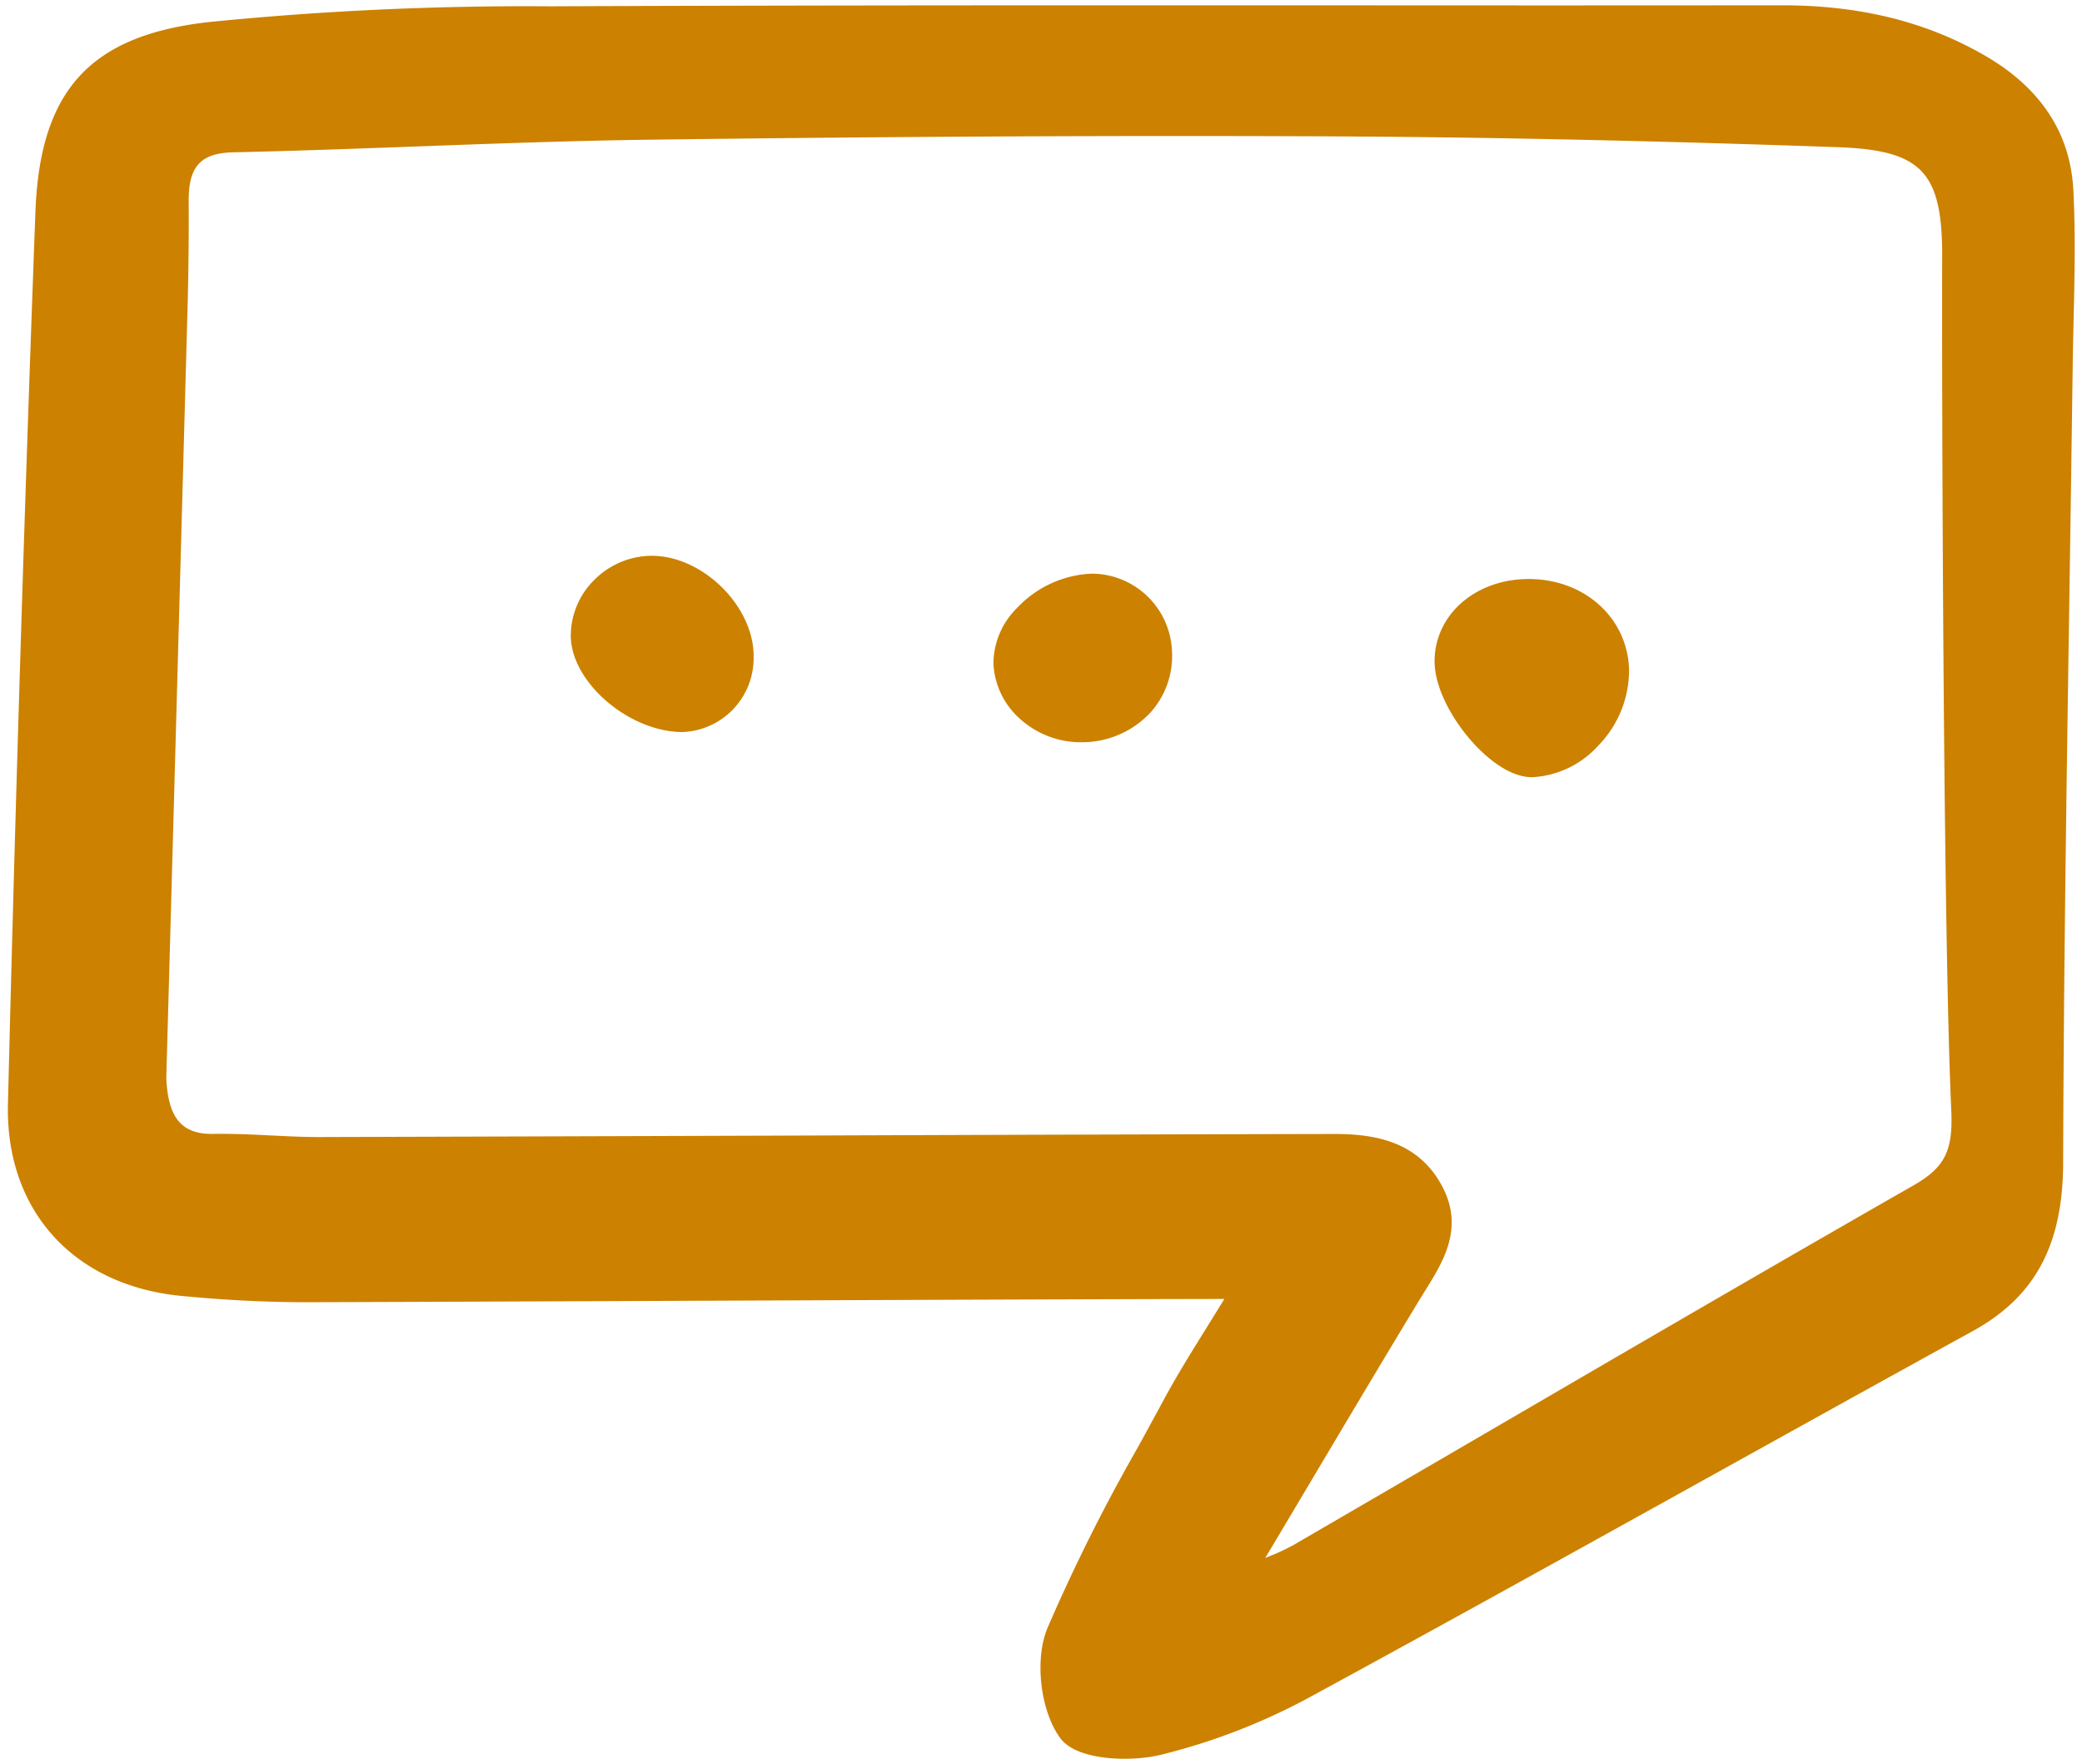 <svg xmlns="http://www.w3.org/2000/svg" width="157" height="133" fill="none"><g fill="#CC8100" clip-path="url(#a)"><path d="M149.722 4.217C145.302 1.65 140.291.4 134.402.4h-.041c-10.667.01-21.335.012-32.004.003-5.275 0-10.59 0-15.947-.003-14.898 0-30.02.013-44.957.077a239.766 239.766 0 0 0-25.718 1.188C6.795 2.671 3.01 6.821 2.67 15.987A5392.131 5392.131 0 0 0 .6 83.245c-.195 7.991 4.92 13.67 13.03 14.465 3.383.331 6.464.475 9.403.481 5.241-.013 15.864-.055 27.418-.102 16.14-.065 34.317-.138 41.876-.145-.475.773-.924 1.5-1.351 2.185-1.224 1.97-2.28 3.673-3.227 5.432a543.016 543.016 0 0 1-1.934 3.552 136.483 136.483 0 0 0-6.837 13.666c-.982 2.398-.517 6.277.993 8.304 1.247 1.669 5.262 1.792 7.56 1.235a47.278 47.278 0 0 0 11.313-4.388c9.974-5.422 20.064-11.025 29.825-16.443 6.58-3.651 13.387-7.432 20.095-11.121 4.697-2.582 6.799-6.498 6.815-12.694.039-14.222.258-28.685.469-42.669.087-5.766.17-11.531.249-17.296.015-1.18.043-2.362.069-3.542.074-3.216.149-6.54-.017-9.81-.217-4.298-2.447-7.708-6.628-10.138ZM98.404 112.448c2.806-4.72 5.707-9.602 8.599-14.375.148-.243.299-.486.45-.728 1.392-2.232 2.97-4.76 1.294-7.906-1.856-3.478-5.249-3.955-8.339-3.934-13.987.03-27.976.072-41.964.126-11.416.038-22.831.073-34.247.106-1.255.005-2.521-.06-3.755-.12-1.395-.069-2.836-.14-4.264-.119-2.345.065-3.387-1.052-3.61-3.75a5.297 5.297 0 0 1-.025-.593l.514-18.53c.364-13.143.726-26.286 1.086-39.43.07-2.586.1-5.281.085-8.02-.014-2.636.903-3.637 3.387-3.691 4.625-.102 9.32-.276 13.863-.443 5.745-.212 11.686-.431 17.524-.508 18.567-.243 35.402-.325 51.471-.25 11.537.055 23.989.32 38.069.813 6.388.224 7.941 1.86 7.915 8.34-.032 7.672.053 50.428.686 64.324.138 3.019-.501 4.28-2.847 5.62-10.806 6.179-21.74 12.55-32.312 18.712-4.811 2.804-9.624 5.604-14.437 8.402-.606.333-1.234.625-1.879.874l-.26.108c1.001-1.675 2-3.351 2.996-5.028Z"/><path d="M115.509 58.602h.065a7.217 7.217 0 0 0 4.947-2.378 8.135 8.135 0 0 0 2.323-5.748c-.116-3.892-3.365-6.817-7.564-6.817h-.038c-3.941.017-6.978 2.626-7.062 6.07-.057 2.281 1.618 5.014 3.304 6.705.81.814 2.404 2.168 4.025 2.168ZM49.343 41.911c-.065 0-.135-.004-.203-.004a6.16 6.16 0 0 0-4.283 1.778 5.94 5.94 0 0 0-1.815 4.298c.052 3.465 4.356 7.172 8.373 7.217a5.57 5.57 0 0 0 3.863-1.713 5.581 5.581 0 0 0 1.552-3.934c.052-3.72-3.657-7.507-7.487-7.642Zm33.1 1.345h-.14a8.198 8.198 0 0 0-5.618 2.595 5.906 5.906 0 0 0-1.77 4.186 5.932 5.932 0 0 0 1.954 4.124 6.853 6.853 0 0 0 4.868 1.804 7.048 7.048 0 0 0 4.99-2.21 6.358 6.358 0 0 0 1.651-4.645 6.083 6.083 0 0 0-5.935-5.854Z"/></g><defs><clipPath id="a"><path fill="#fff" d="M157 133H0V0h157z"/></clipPath></defs></svg>